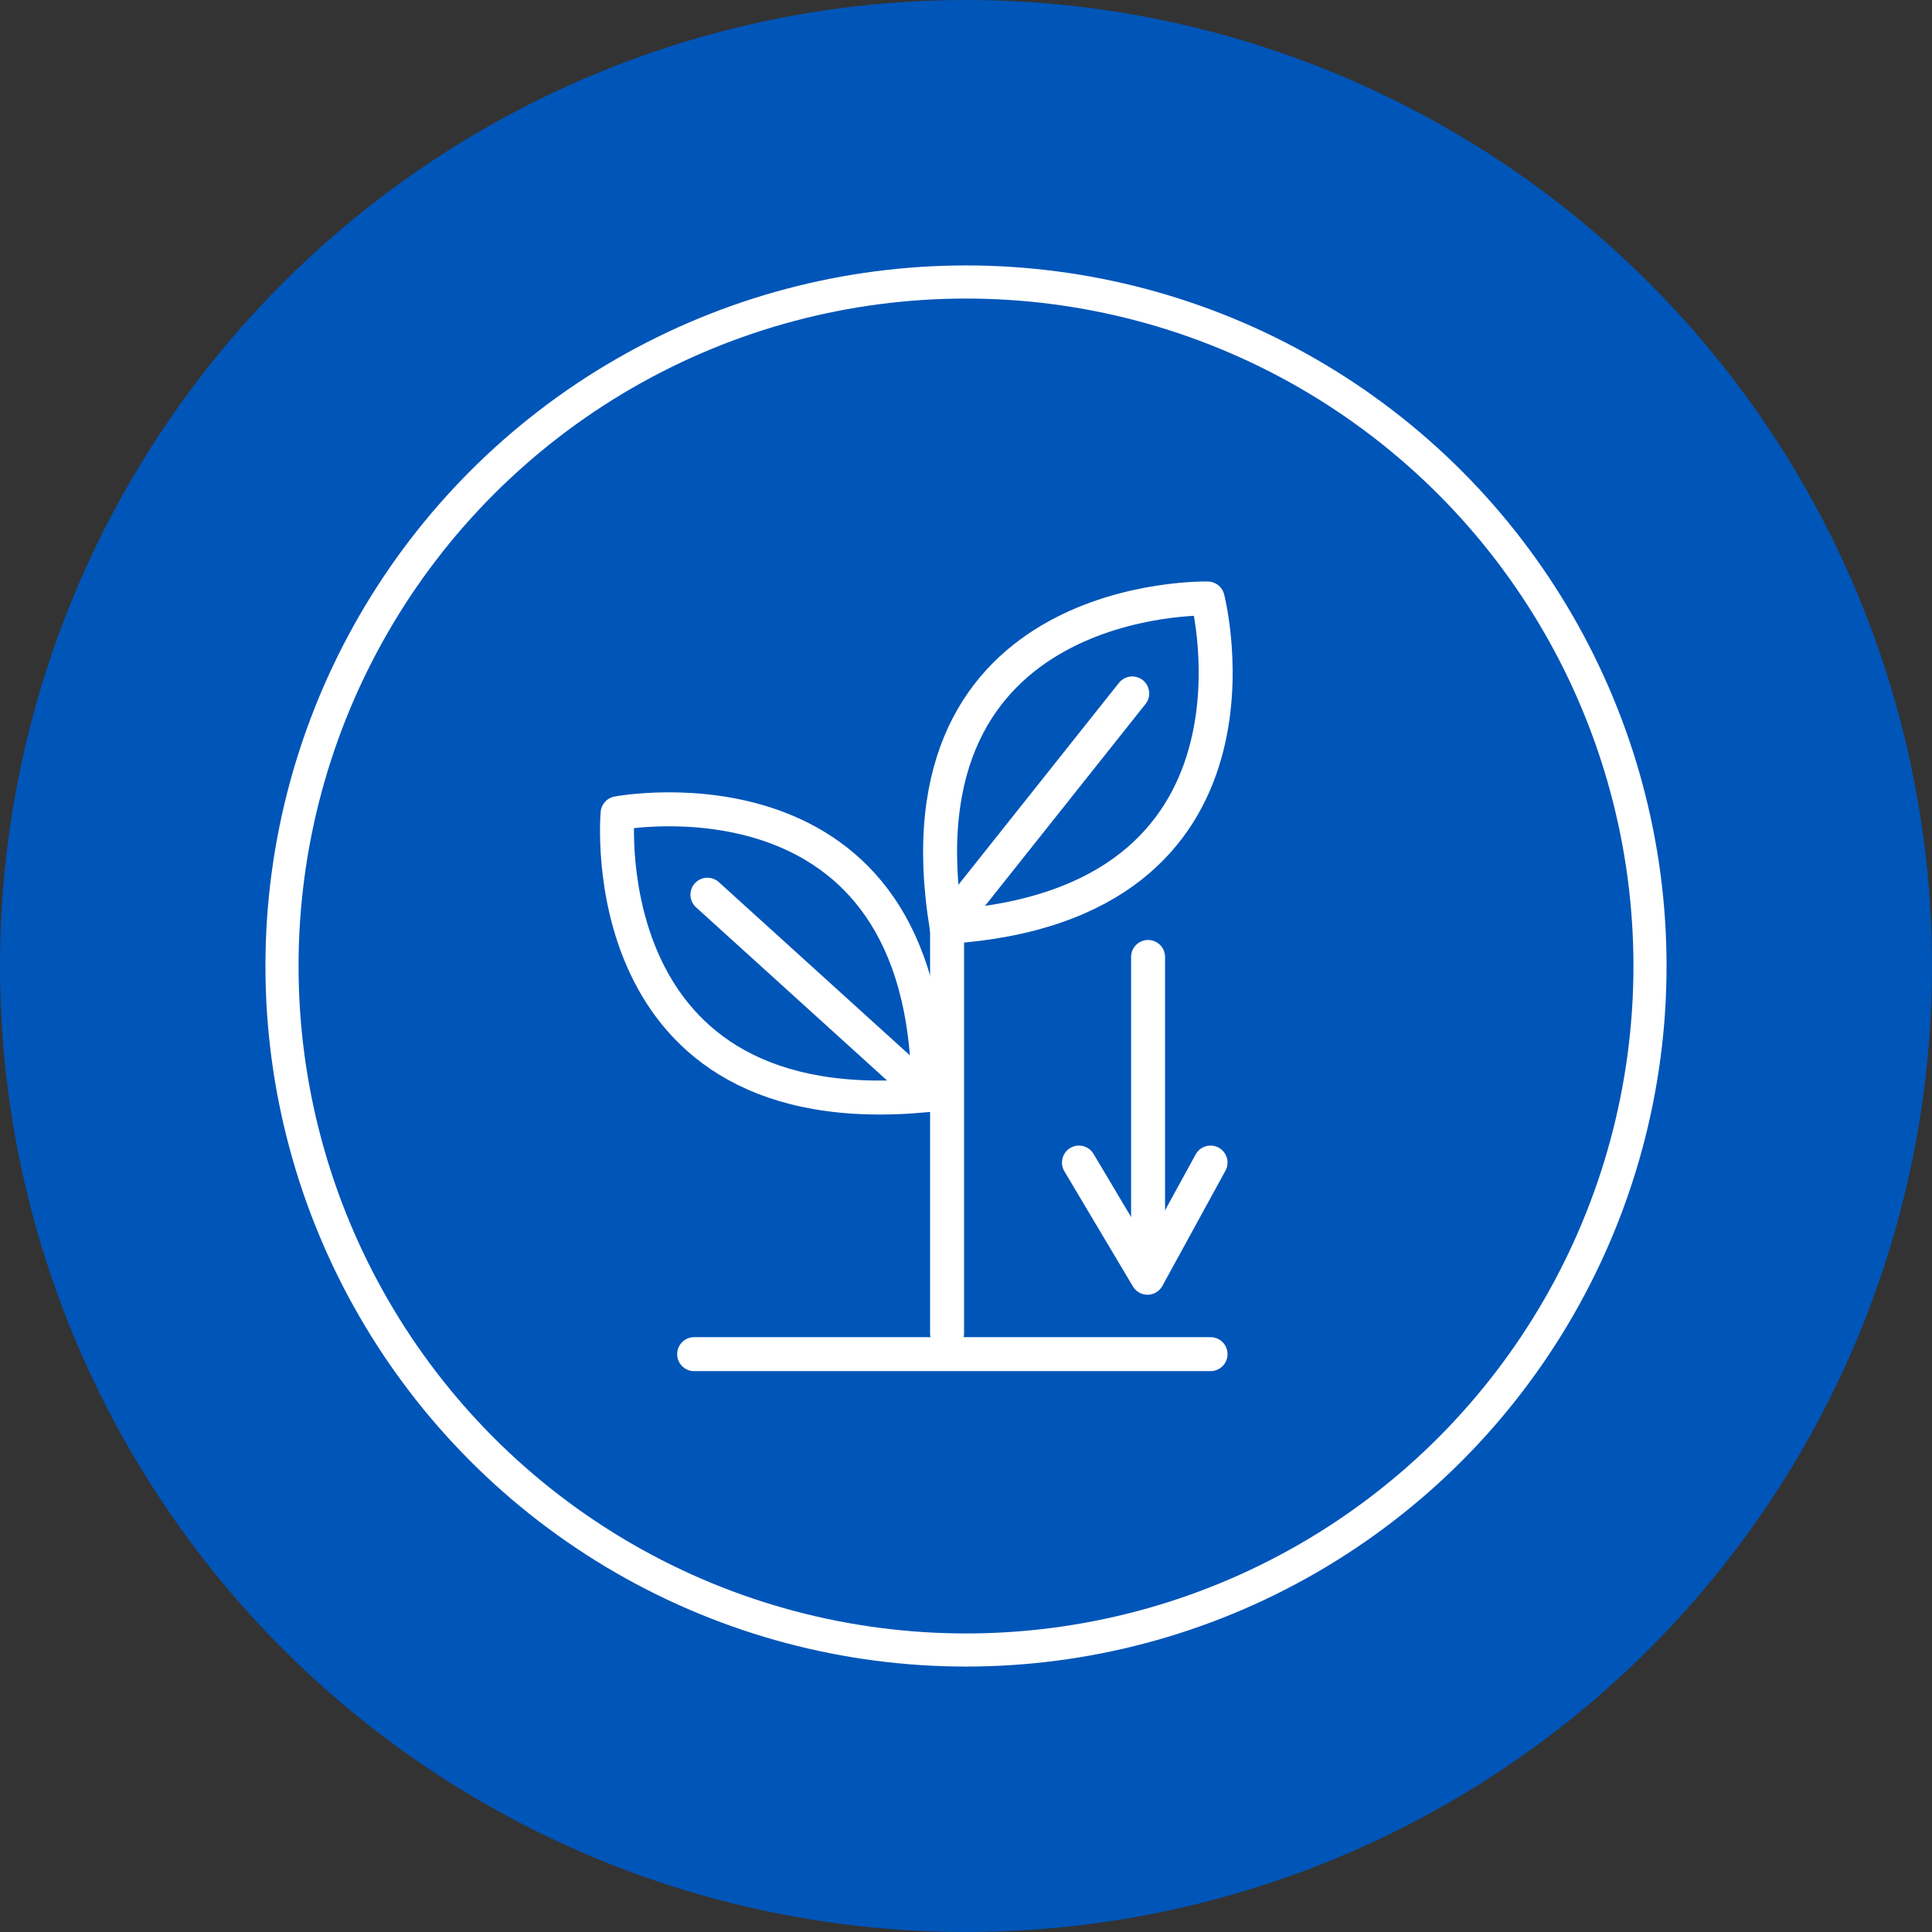 <?xml version="1.0" encoding="UTF-8"?><svg xmlns="http://www.w3.org/2000/svg" viewBox="0 0 500 500"><rect x="0" y="0" width="500" height="500" fill="#333333" stroke="none"/><defs><style>.d{fill:#0055b8;}.e{stroke-width:8.79px;}.e,.f{fill:none;stroke:#fff;stroke-linecap:round;stroke-linejoin:round;}.f{stroke-width:8.57px;}</style></defs><g id="a"><g id="b"><circle class="d" cx="250" cy="250" r="250"/></g><g><g><path class="e" d="M244.98,239.89c88.1-5.68,67.56-85,67.56-85,0,0-81.9-2.12-67.56,85Z"/><line class="e" x1="244.98" y1="239.89" x2="293.02" y2="179.46"/></g><g><path class="e" d="M240.27,283.4c-87.86,8.67-80.44-72.93-80.44-72.93,0,0,80.48-15.36,80.44,72.93Z"/><line class="e" x1="240.27" y1="283.4" x2="183.08" y2="231.55"/></g><line class="e" x1="245.1" y1="238.13" x2="245.1" y2="345.11"/><line class="e" x1="297.12" y1="247.66" x2="297.12" y2="322.48"/><polyline class="e" points="313.29 300.87 296.97 330.68 279.23 300.87"/><path class="e" d="M179.64,350.45h133.65"/><circle class="f" cx="250" cy="250" r="177.02"/></g></g><g id="c"/></svg>